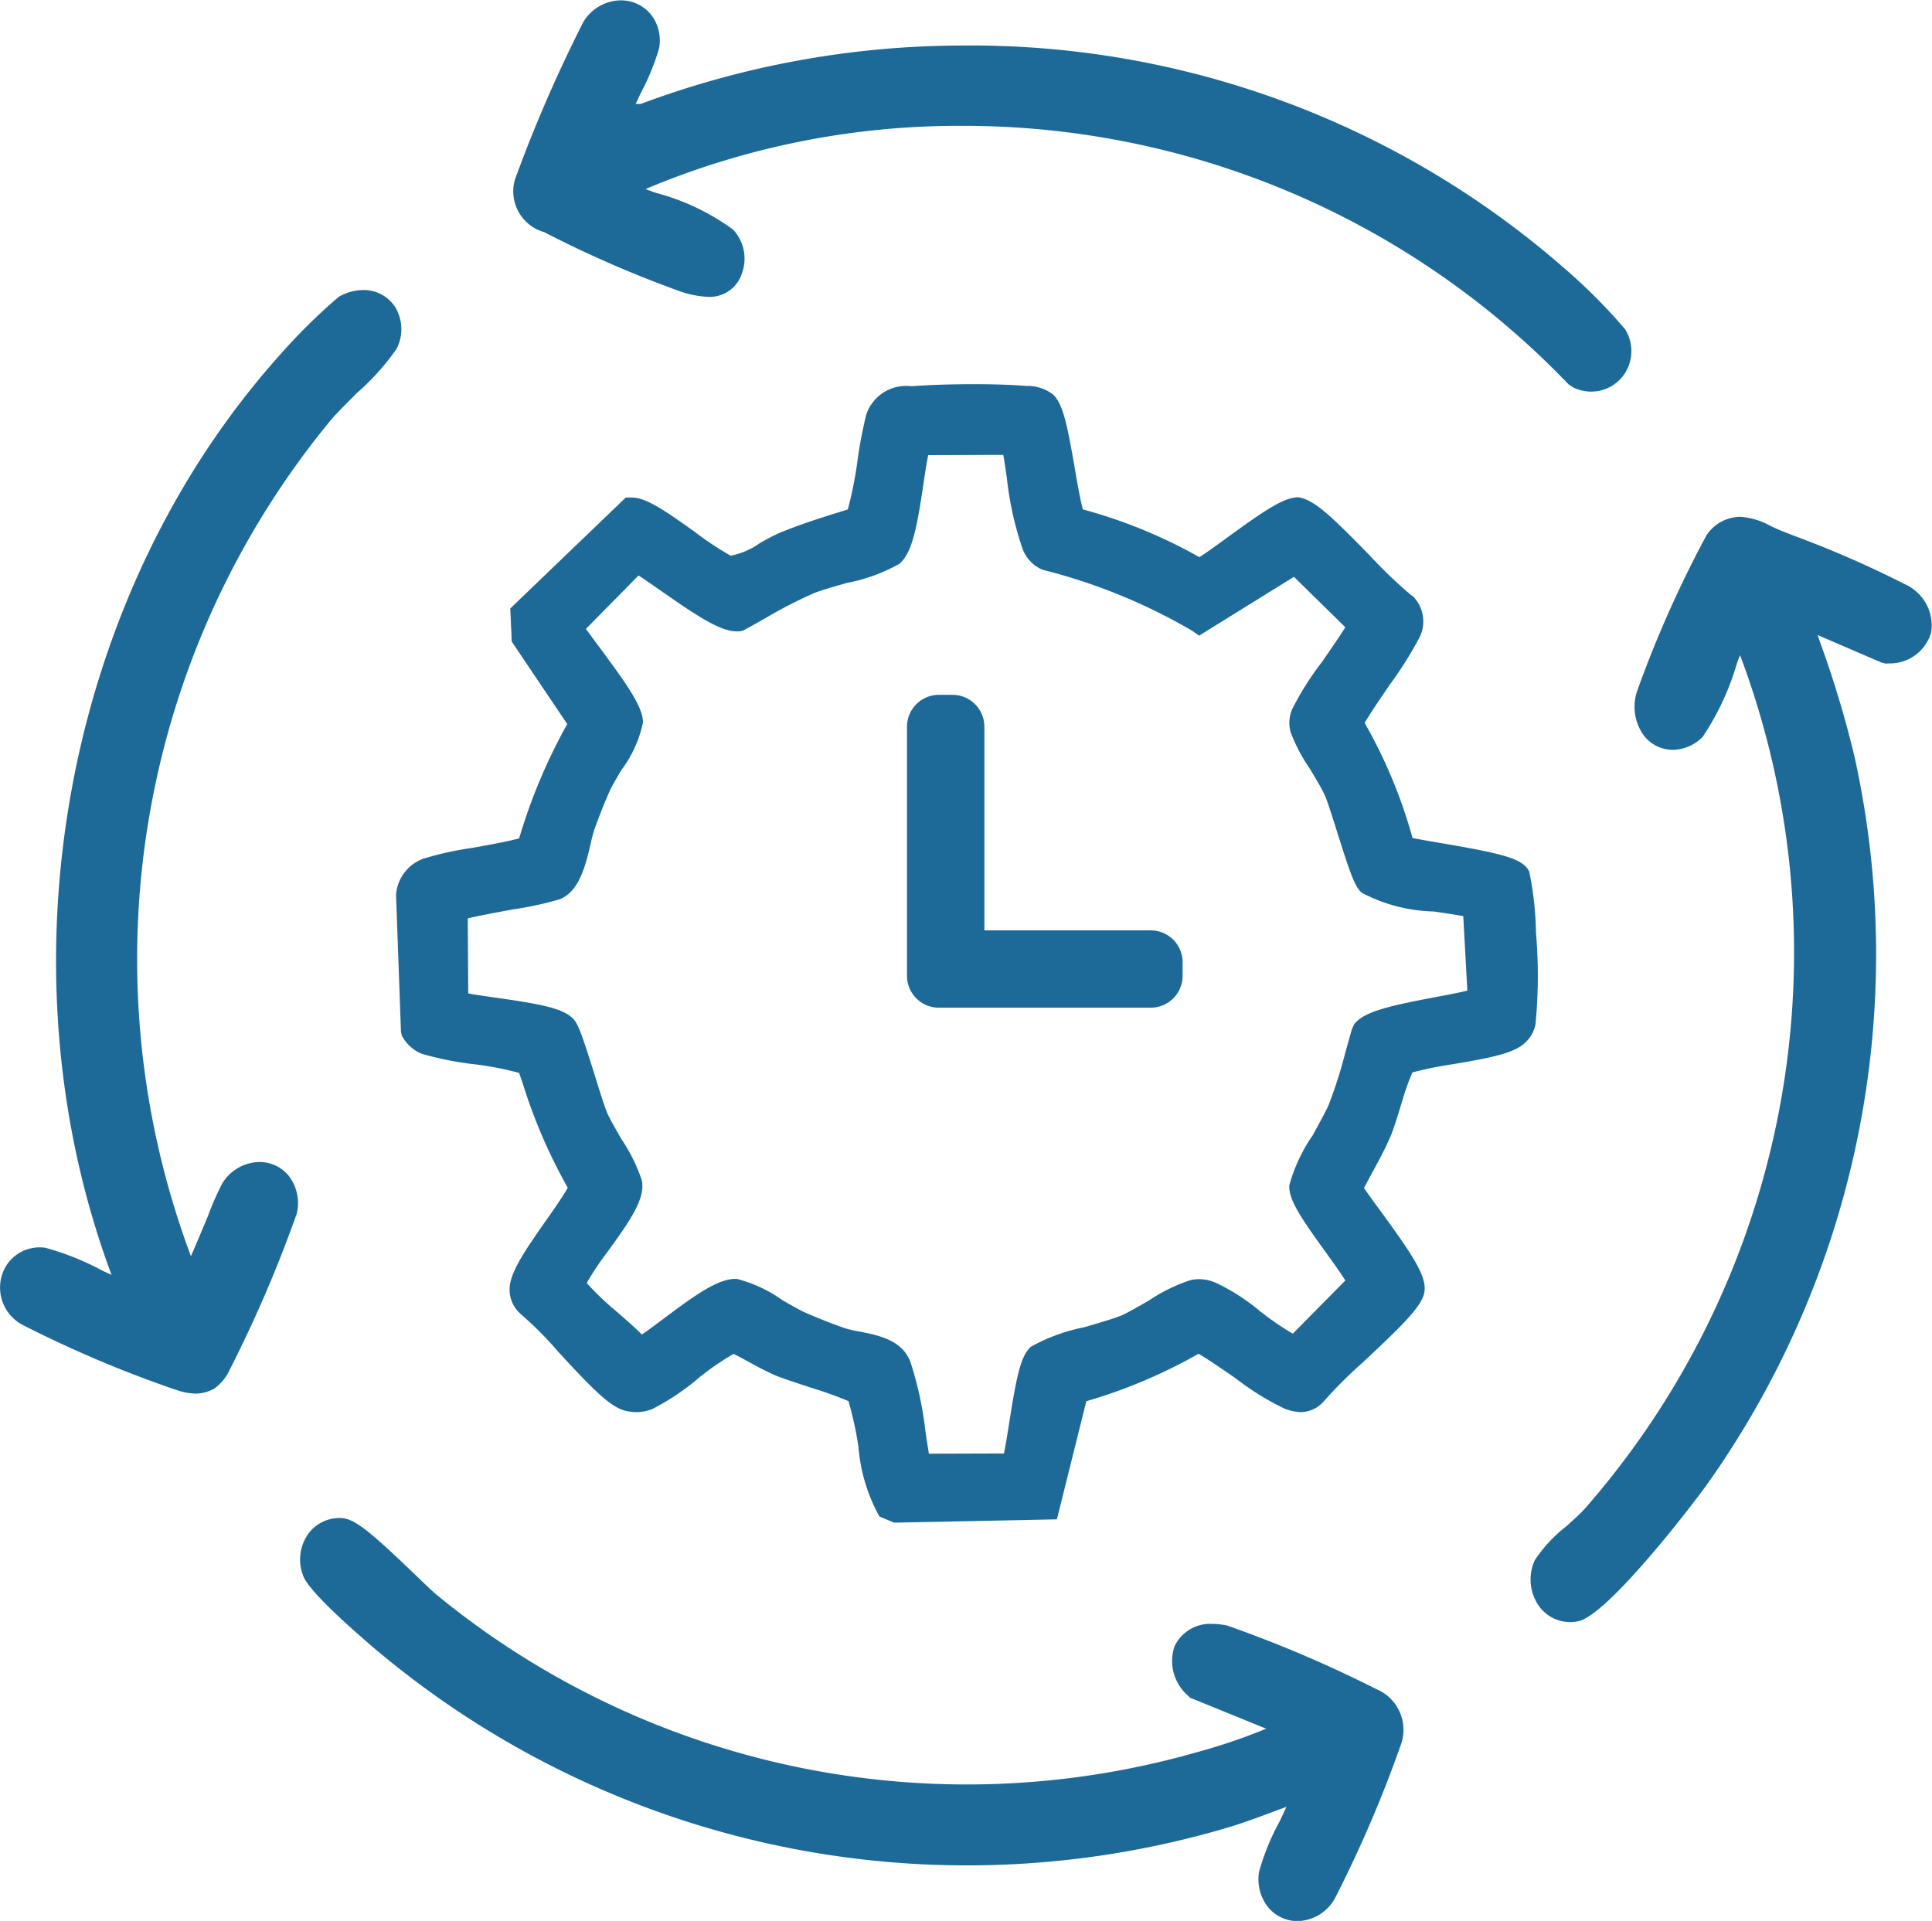 <svg xmlns="http://www.w3.org/2000/svg" width="72.262" height="71.853" viewBox="0 0 72.262 71.853">
  <g id="Group_90" data-name="Group 90" transform="translate(-2460.682 -1745.834)">
    <path id="Path_114" data-name="Path 114" d="M2503.722,1780.635H2497.5v-7.618a1.194,1.194,0,0,0-1.192-1.192h-.51a1.194,1.194,0,0,0-1.192,1.192v9.32a1.193,1.193,0,0,0,1.192,1.191h7.925a1.193,1.193,0,0,0,1.192-1.191v-.51A1.194,1.194,0,0,0,2503.722,1780.635Z" fill="#1d6a98"/>
    <path id="Path_115" data-name="Path 115" d="M2511.728,1790.313l-.028-.042s.211-.4.327-.611c.234-.429.475-.873.675-1.344.109-.259.246-.706.391-1.18l.029-.095a8.892,8.892,0,0,1,.388-1.092,14.024,14.024,0,0,1,1.523-.309c1.613-.27,2.413-.446,2.786-.9a1.2,1.2,0,0,0,.295-.594,18.909,18.909,0,0,0,.018-3.424,12.112,12.112,0,0,0-.254-2.288c-.24-.481-.922-.659-3.384-1.078-.349-.059-.682-.116-.929-.166l-.051-.011-.014-.049a18.591,18.591,0,0,0-1.752-4.21l-.026-.043.026-.044c.208-.349.638-.981.909-1.38a13.927,13.927,0,0,0,1.131-1.8,1.333,1.333,0,0,0-.177-1.423l-.076-.09-.076-.048a17.6,17.6,0,0,1-1.575-1.511c-1.466-1.5-2.076-2.069-2.647-2.145-.526,0-1.244.48-2.644,1.5-.363.266-.737.538-1.008.711l-.042.028-.045-.025a18.887,18.887,0,0,0-4.266-1.748l-.048-.013-.013-.047c-.086-.324-.2-.964-.288-1.484-.286-1.661-.449-2.425-.811-2.764a1.553,1.553,0,0,0-1.01-.323c-.5-.043-1.2-.066-1.971-.066s-1.562.023-2.15.065l-.178.011a1.57,1.57,0,0,0-1.684,1.074,16.626,16.626,0,0,0-.337,1.8,14.253,14.253,0,0,1-.35,1.736l-.26.081c-.768.24-1.563.487-2.336.815a7.425,7.425,0,0,0-.706.373,2.847,2.847,0,0,1-1.072.46h-.006a11.2,11.2,0,0,1-1.316-.87c-1.162-.834-1.847-1.3-2.382-1.306l-.225,0-4.321,4.15.055,1.24,2.075,3.084-.024.045a20.8,20.8,0,0,0-1.774,4.23c-.406.116-1.322.28-1.762.359a11.445,11.445,0,0,0-1.86.416,1.561,1.561,0,0,0-.983,1.331l.184,5.131.034.154.065.1a1.461,1.461,0,0,0,.686.571,12.219,12.219,0,0,0,2.052.4,11.681,11.681,0,0,1,1.582.313l.128.369a20.106,20.106,0,0,0,1.666,3.882l.026.043-.025.043c-.19.332-.512.791-.8,1.2-.86,1.224-1.38,2.01-1.351,2.617a1.215,1.215,0,0,0,.4.851,13.792,13.792,0,0,1,1.439,1.447c1.283,1.393,1.948,2.063,2.5,2.187a1.808,1.808,0,0,0,.406.05,1.67,1.67,0,0,0,.59-.115,9.073,9.073,0,0,0,1.776-1.195,9.931,9.931,0,0,1,1.266-.868c.209.1.411.212.613.323.306.168.615.334.936.473.264.114.8.287,1.421.49a14.1,14.1,0,0,1,1.328.48,12.807,12.807,0,0,1,.375,1.722,6.384,6.384,0,0,0,.751,2.535l.035.061.544.228,6.091-.124,1.1-4.418a19.554,19.554,0,0,0,4.152-1.75l.043-.026.044.025c.344.2.995.651,1.356.9a10.021,10.021,0,0,0,1.816,1.126,1.873,1.873,0,0,0,.623.133,1.167,1.167,0,0,0,.836-.39,16.378,16.378,0,0,1,1.477-1.474c1.571-1.47,2.219-2.121,2.3-2.637.089-.581-.432-1.367-1.679-3.072C2512.071,1790.8,2511.873,1790.526,2511.728,1790.313Zm-.4-6.159-.075.163c-.085.283-.163.57-.247.874a17.77,17.77,0,0,1-.621,1.954c-.08.2-.34.669-.6,1.15a6.124,6.124,0,0,0-.878,1.873c-.034.517.384,1.155,1.348,2.489.249.345.523.725.71,1.018l.036.057-1.963,1.989-.056-.031a10.677,10.677,0,0,1-1.187-.822,7.616,7.616,0,0,0-1.631-1.047,1.622,1.622,0,0,0-.618-.139,1.723,1.723,0,0,0-.336.036,6.376,6.376,0,0,0-1.561.766c-.337.195-.8.462-1.037.563s-.886.29-1.362.431a6.823,6.823,0,0,0-2.006.73c-.383.331-.54,1.108-.808,2.806-.06.382-.126.8-.191,1.122l-.013.067-2.807.009s-.084-.533-.129-.831a13.01,13.01,0,0,0-.566-2.613c-.315-.817-1.2-.99-1.952-1.135a3.927,3.927,0,0,1-.516-.123c-.466-.162-1.019-.381-1.481-.586-.172-.077-.469-.246-.837-.457a5.1,5.1,0,0,0-1.7-.794l-.063,0c-.649,0-1.485.591-2.72,1.519-.256.192-.5.375-.713.521l-.058.041-.05-.05c-.253-.25-.567-.524-.9-.812a11.553,11.553,0,0,1-1.075-1.022l-.035-.043.025-.049a10.8,10.8,0,0,1,.76-1.13c.871-1.2,1.392-1.972,1.279-2.64a6.257,6.257,0,0,0-.772-1.569c-.206-.36-.44-.769-.525-.967-.1-.223-.292-.846-.464-1.4-.492-1.566-.628-1.953-.834-2.153-.4-.38-1.223-.533-2.952-.777-.322-.047-.629-.09-.881-.134l-.071-.012-.017-2.809.066-.015c.424-.1,1.136-.231,1.631-.322a12.639,12.639,0,0,0,1.739-.376c.743-.295.974-1.283,1.167-2.11a5.385,5.385,0,0,1,.142-.532c.168-.455.36-.958.559-1.4.071-.161.219-.414.39-.707l.043-.074a4.519,4.519,0,0,0,.816-1.791c0-.575-.583-1.4-1.543-2.7-.186-.251-.592-.8-.592-.8l1.97-2,.059.039c.2.131.459.312.729.5,1.38.966,2.262,1.552,2.875,1.552l.113,0,.131-.028.086-.046c.221-.119.443-.245.731-.408a16.938,16.938,0,0,1,1.849-.952c.223-.091.751-.243,1.216-.377a6.478,6.478,0,0,0,1.967-.716c.487-.414.663-1.4.9-2.99.055-.371.108-.726.164-1.007l.013-.068,2.809-.009.012.071c.041.245.079.5.121.791a12.294,12.294,0,0,0,.565,2.586,1.373,1.373,0,0,0,.733.833l.083.028a21.341,21.341,0,0,1,5.549,2.269l.261.183,3.548-2.2,1.92,1.886-.036.058c-.227.363-.618.924-.847,1.254a11.024,11.024,0,0,0-1.1,1.744,1.285,1.285,0,0,0-.06.874,6.2,6.2,0,0,0,.7,1.337c.251.415.483.807.581,1.028s.266.761.446,1.329c.518,1.648.681,2.092.934,2.309a6.081,6.081,0,0,0,2.7.7c.289.043.731.108,1.027.161l.067.013.152,2.786-.069.016c-.322.076-.806.167-1.132.228C2512.567,1783.474,2511.688,1783.684,2511.326,1784.154Z" fill="#1d6a98"/>
    <path id="Path_116" data-name="Path 116" d="M2481.036,1754.516l.192.1a42.4,42.4,0,0,0,4.868,2.108,3.557,3.557,0,0,0,1.063.213,1.261,1.261,0,0,0,1.28-.9,1.587,1.587,0,0,0-.339-1.616,8.628,8.628,0,0,0-2.9-1.377l-.374-.137.237-.1a30.2,30.2,0,0,1,11.576-2.266,31.333,31.333,0,0,1,22.708,9.667l.187.124a1.569,1.569,0,0,0,.667.151,1.5,1.5,0,0,0,1.3-.758,1.546,1.546,0,0,0-.033-1.572,20.916,20.916,0,0,0-2.207-2.225,33.712,33.712,0,0,0-22.541-8.391,34.531,34.531,0,0,0-12.075,2.186l-.187,0,.174-.375a8.948,8.948,0,0,0,.7-1.7,1.566,1.566,0,0,0-.322-1.294,1.449,1.449,0,0,0-1.107-.507,1.657,1.657,0,0,0-1.4.805,53.262,53.262,0,0,0-2.559,5.893A1.583,1.583,0,0,0,2481.036,1754.516Z" fill="#1d6a98"/>
    <path id="Path_117" data-name="Path 117" d="M2512.158,1809.016a46.53,46.53,0,0,0-5.575-2.376,2.589,2.589,0,0,0-.54-.061,1.474,1.474,0,0,0-1.433.844,1.713,1.713,0,0,0,.533,1.861l.041.051,2.855,1.162-.225.093a22.545,22.545,0,0,1-2.495.824,31.268,31.268,0,0,1-28.293-5.914c-.157-.13-.439-.4-.8-.748-1.723-1.654-2.3-2.135-2.82-2.135a1.447,1.447,0,0,0-1.2.6,1.667,1.667,0,0,0-.207,1.5c.051.162.208.655,2.652,2.747a34.317,34.317,0,0,0,31.911,6.744c.574-.169,1.136-.377,1.778-.617l.457-.168-.251.54a8.789,8.789,0,0,0-.772,1.888,1.678,1.678,0,0,0,.365,1.356,1.424,1.424,0,0,0,1.073.488,1.638,1.638,0,0,0,1.416-.883,46.619,46.619,0,0,0,2.431-5.662A1.651,1.651,0,0,0,2512.158,1809.016Z" fill="#1d6a98"/>
    <path id="Path_118" data-name="Path 118" d="M2531.935,1767.69a38.588,38.588,0,0,0-4.146-1.813l-.478-.188c-.13-.052-.256-.111-.4-.178a2.656,2.656,0,0,0-1.147-.345,1.537,1.537,0,0,0-1.249.681,42.462,42.462,0,0,0-2.613,5.873,1.84,1.84,0,0,0,.26,1.622,1.373,1.373,0,0,0,1.091.541,1.6,1.6,0,0,0,1.113-.485,9.89,9.89,0,0,0,1.3-2.813l.1-.243.09.244a31.59,31.59,0,0,1-5.889,31.673c-.118.137-.348.347-.68.651a5.316,5.316,0,0,0-1.2,1.287,1.727,1.727,0,0,0,.106,1.637,1.427,1.427,0,0,0,1.215.676,1.586,1.586,0,0,0,.3-.03c1.092-.216,4.224-4.289,4.795-5.082a34.245,34.245,0,0,0,5.529-27.321,39.7,39.7,0,0,0-1.294-4.276l-.07-.212,2.385,1.028.152.04.118-.007a1.605,1.605,0,0,0,1.587-1.15A1.687,1.687,0,0,0,2531.935,1767.69Z" fill="#1d6a98"/>
    <path id="Path_119" data-name="Path 119" d="M2470.379,1789.3a1.663,1.663,0,0,0-1.388.809,10.756,10.756,0,0,0-.523,1.191c-.13.312-.336.809-.545,1.294l-.1.23-.086-.235a31.682,31.682,0,0,1,5.323-31.046c.144-.175.471-.505.853-.891l.111-.112a8.976,8.976,0,0,0,1.493-1.661,1.6,1.6,0,0,0-.051-1.554,1.4,1.4,0,0,0-1.206-.642,1.842,1.842,0,0,0-.916.26,22.052,22.052,0,0,0-2.232,2.211c-7.978,8.933-10.526,22.654-6.341,34.142l.083.227-.34-.158a10.157,10.157,0,0,0-2.143-.859,1.706,1.706,0,0,0-.2-.012,1.468,1.468,0,0,0-1.431,1.088,1.579,1.579,0,0,0,.765,1.8,43.851,43.851,0,0,0,5.638,2.4l.13.041a2.317,2.317,0,0,0,.719.141,1.415,1.415,0,0,0,.722-.2,1.807,1.807,0,0,0,.575-.723l.063-.124a48.911,48.911,0,0,0,2.429-5.684,1.676,1.676,0,0,0-.3-1.418A1.416,1.416,0,0,0,2470.379,1789.3Z" fill="#1d6a98"/>
  </g>
</svg>
